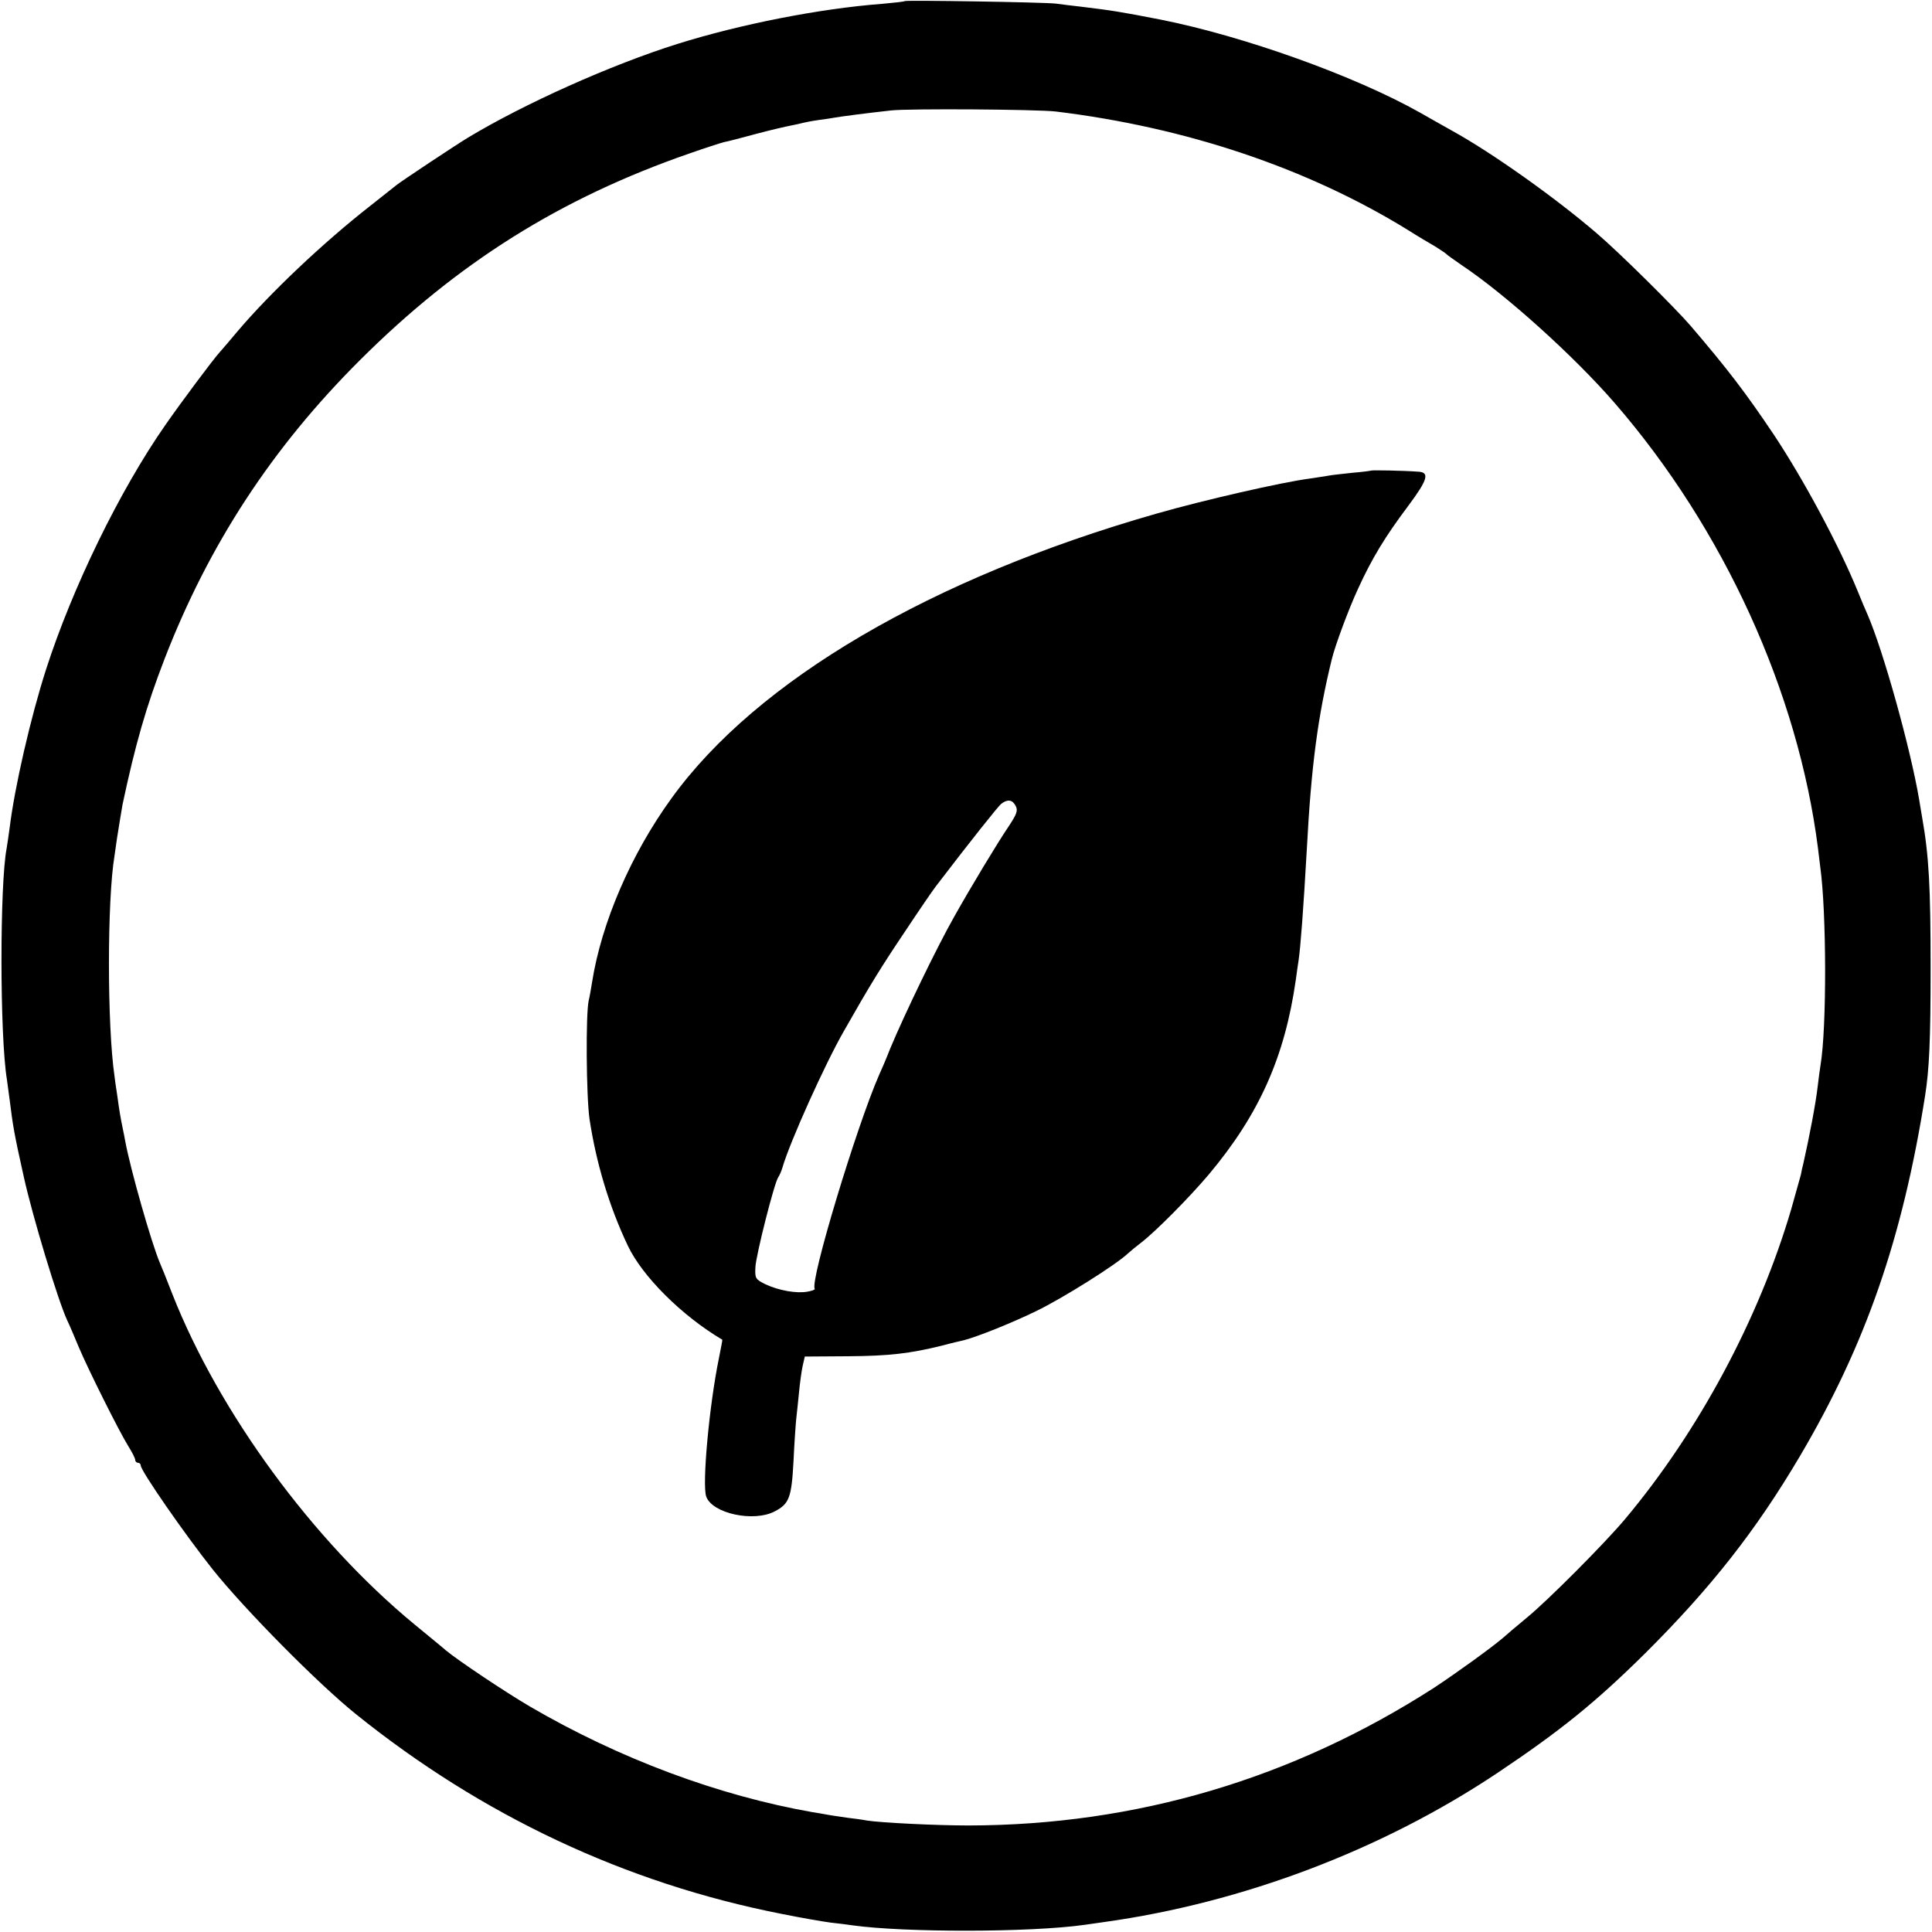 <?xml version="1.0" standalone="no"?>
<!DOCTYPE svg PUBLIC "-//W3C//DTD SVG 20010904//EN"
 "http://www.w3.org/TR/2001/REC-SVG-20010904/DTD/svg10.dtd">
<svg version="1.0" xmlns="http://www.w3.org/2000/svg"
 width="700pt" height="700pt" viewBox="0 0 700 700"
 preserveAspectRatio="xMidYMid meet">
<g transform="translate(0,700) scale(0.1,-0.1)"
fill="#000000" stroke="none">
<path d="M3278 6996 c-1 -2 -39 -6 -83 -10 -224 -17 -514 -74 -740 -145 -242
-76 -556 -217 -760 -340 -43 -26 -242 -158 -259 -172 -6 -5 -49 -39 -96 -76
-170 -133 -362 -315 -479 -453 -25 -30 -54 -64 -64 -75 -24 -26 -141 -183
-198 -265 -166 -238 -337 -590 -432 -885 -56 -174 -114 -427 -132 -574 -4 -30
-9 -63 -11 -75 -25 -130 -25 -679 1 -837 2 -13 6 -46 10 -74 12 -96 16 -121
51 -278 32 -145 124 -449 158 -522 8 -16 26 -59 41 -95 35 -83 147 -307 180
-360 14 -22 25 -44 25 -50 0 -5 5 -10 10 -10 6 0 10 -5 10 -10 0 -19 160 -250
262 -378 118 -147 381 -413 518 -523 456 -367 976 -612 1540 -723 69 -14 150
-28 180 -32 30 -3 66 -8 80 -10 187 -26 642 -26 840 2 19 3 51 7 70 10 503 70
1007 261 1425 540 230 154 356 256 536 434 238 237 401 444 561 715 237 402
371 787 453 1305 15 95 20 201 20 460 0 298 -6 409 -31 550 -3 19 -8 46 -10
60 -32 190 -131 543 -187 672 -8 18 -25 58 -37 88 -68 166 -196 404 -303 565
-102 152 -166 236 -302 395 -57 66 -260 267 -340 335 -149 128 -378 291 -525
372 -30 17 -82 46 -115 65 -236 133 -638 277 -940 337 -144 28 -174 33 -290
47 -27 3 -68 8 -90 11 -44 5 -541 13 -547 9z m547 -400 c470 -57 910 -204
1274 -428 36 -23 82 -50 101 -61 19 -12 37 -24 40 -27 3 -4 28 -21 55 -40 159
-106 408 -330 556 -501 395 -456 664 -1047 736 -1613 3 -23 6 -52 8 -66 23
-163 24 -586 1 -720 -2 -14 -7 -47 -10 -75 -7 -63 -31 -187 -52 -280 -3 -11
-7 -29 -9 -41 -3 -11 -19 -68 -35 -125 -117 -398 -336 -806 -603 -1124 -73
-87 -281 -296 -356 -357 -35 -29 -73 -61 -85 -72 -42 -36 -171 -129 -250 -181
-513 -330 -1080 -498 -1686 -499 -121 0 -319 10 -370 18 -14 3 -45 7 -70 10
-25 4 -57 8 -72 11 -16 3 -39 7 -53 9 -342 60 -701 194 -1025 383 -92 54 -259
166 -304 203 -11 10 -64 53 -116 96 -367 303 -706 766 -875 1194 -20 52 -41
104 -46 115 -30 71 -105 333 -125 439 -2 12 -6 32 -9 46 -8 39 -12 61 -20 120
-5 30 -9 62 -10 70 -27 185 -27 639 0 800 2 14 6 42 9 63 7 47 18 109 20 122
46 217 86 356 152 527 161 416 390 766 708 1083 355 354 727 587 1194 749 57
20 113 38 125 41 12 2 65 16 117 30 52 14 109 27 125 30 17 3 37 8 45 10 8 2
33 7 55 10 23 3 50 7 60 9 23 4 113 16 205 26 67 7 525 4 595 -4z"/>
<path d="M4968 5295 c-2 -1 -32 -5 -68 -8 -36 -4 -76 -8 -90 -11 -14 -2 -43
-7 -65 -10 -100 -13 -384 -78 -555 -127 -815 -233 -1447 -603 -1756 -1030
-147 -202 -255 -452 -289 -669 -4 -25 -9 -54 -12 -65 -11 -48 -9 -346 3 -430
24 -158 71 -316 139 -459 53 -111 195 -253 342 -340 1 -1 -5 -30 -12 -66 -35
-169 -62 -461 -46 -503 23 -61 172 -93 248 -53 52 27 61 49 68 181 3 66 8 136
10 155 2 19 7 62 10 95 3 33 9 76 13 95 l8 35 154 1 c153 1 227 10 345 39 33
9 68 17 77 19 50 13 175 63 263 106 95 46 286 166 330 207 11 10 34 29 50 41
52 40 175 164 245 247 182 217 275 425 315 705 3 25 8 56 10 70 7 48 17 176
30 405 16 302 40 480 90 685 12 51 63 187 96 258 50 109 97 187 182 300 70 94
78 121 35 123 -52 4 -168 6 -170 4z m-1288 -1215 c9 -17 4 -30 -28 -78 -36
-53 -134 -215 -194 -322 -62 -109 -181 -355 -233 -480 -14 -36 -32 -78 -40
-95 -81 -185 -252 -749 -233 -775 1 -3 -10 -7 -27 -10 -39 -7 -103 4 -152 27
-36 18 -38 21 -36 62 2 43 69 308 83 326 4 6 11 21 15 35 27 93 155 377 223
495 93 164 135 232 217 354 53 80 105 156 116 170 127 166 224 288 237 299 23
17 40 15 52 -8z"/>
</g>
</svg>
